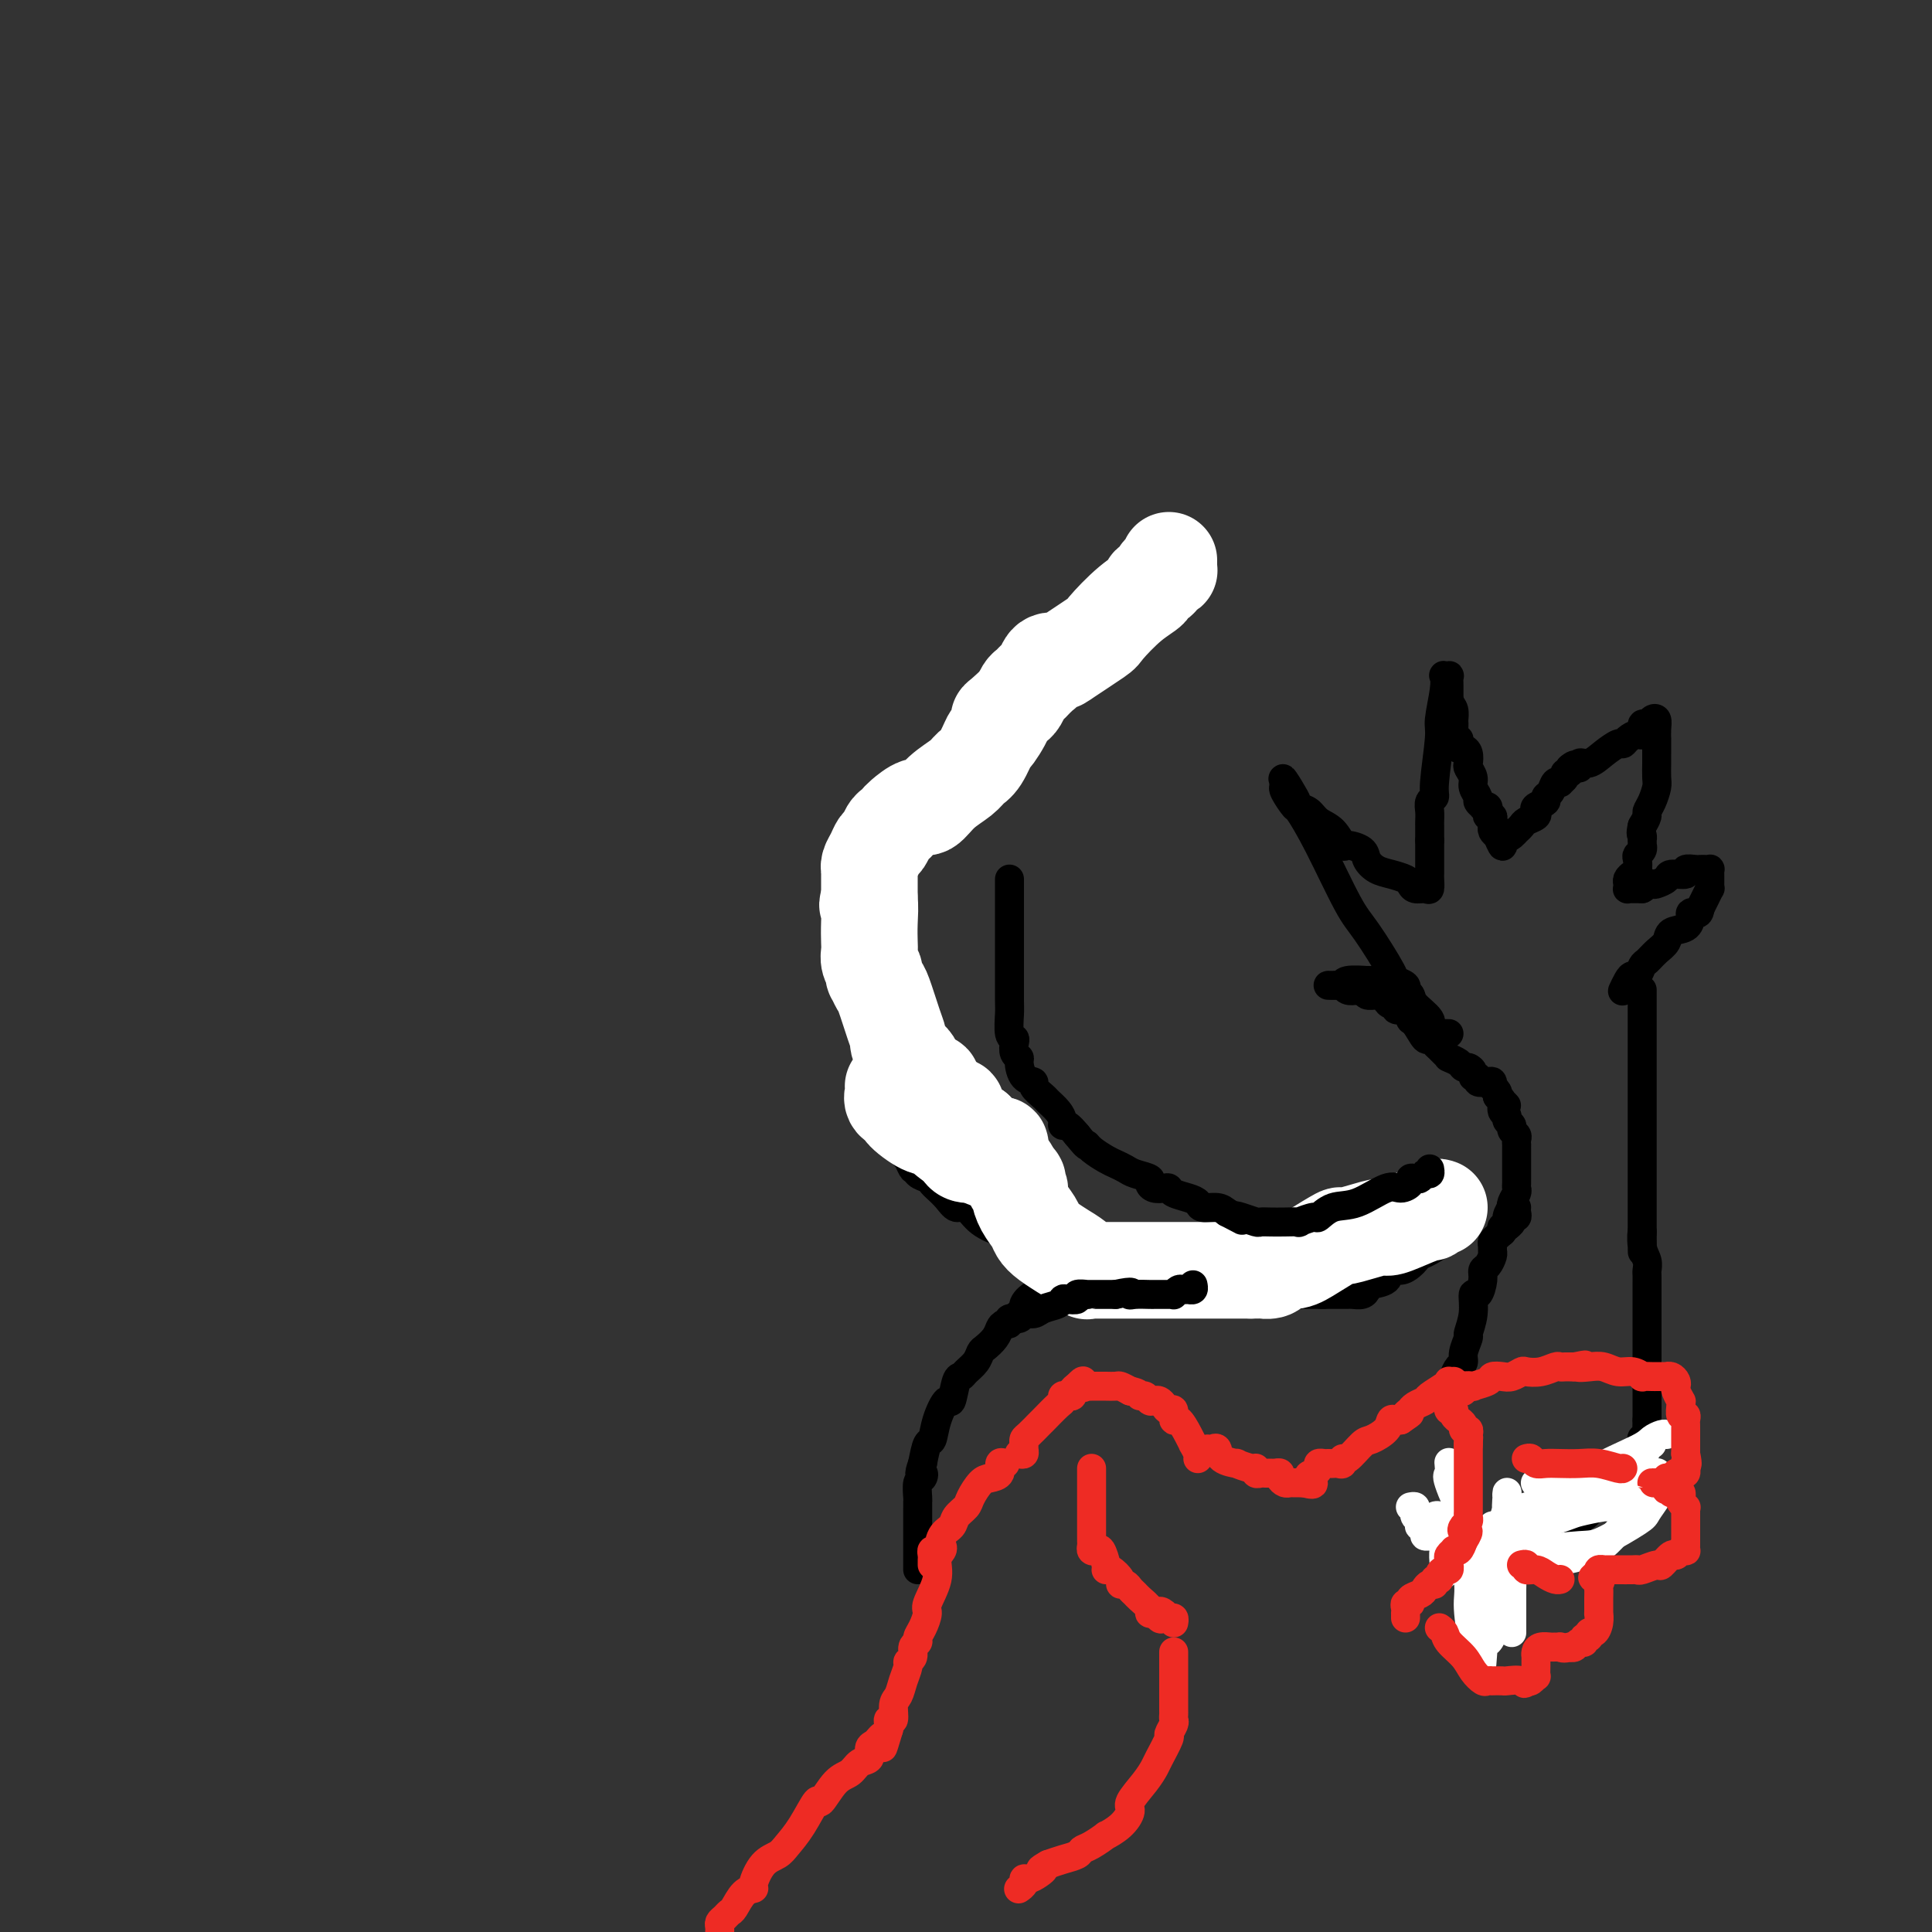 <svg viewBox='0 0 400 400' version='1.1' xmlns='http://www.w3.org/2000/svg' xmlns:xlink='http://www.w3.org/1999/xlink'><rect x="0" y="0" width="400" height="400" fill="#333333" stroke="none"/><g fill='none' stroke='#000000' stroke-width='6' stroke-linecap='round' stroke-linejoin='round'><path d='M233,127c-0.218,0.224 -0.436,0.449 -1,1c-0.564,0.551 -1.474,1.430 -2,2c-0.526,0.570 -0.667,0.833 -1,1c-0.333,0.167 -0.858,0.239 -2,1c-1.142,0.761 -2.900,2.211 -4,3c-1.100,0.789 -1.541,0.917 -2,1c-0.459,0.083 -0.937,0.119 -1,0c-0.063,-0.119 0.288,-0.394 0,0c-0.288,0.394 -1.217,1.457 -2,2c-0.783,0.543 -1.422,0.565 -2,1c-0.578,0.435 -1.097,1.284 -2,2c-0.903,0.716 -2.190,1.298 -3,2c-0.810,0.702 -1.144,1.524 -2,2c-0.856,0.476 -2.233,0.606 -4,2c-1.767,1.394 -3.924,4.051 -5,5c-1.076,0.949 -1.069,0.188 -2,1c-0.931,0.812 -2.798,3.195 -5,6c-2.202,2.805 -4.737,6.032 -6,8c-1.263,1.968 -1.252,2.678 -2,4c-0.748,1.322 -2.253,3.257 -3,5c-0.747,1.743 -0.736,3.294 -1,4c-0.264,0.706 -0.803,0.568 -1,1c-0.197,0.432 -0.053,1.433 0,2c0.053,0.567 0.014,0.699 0,1c-0.014,0.301 -0.004,0.771 0,1c0.004,0.229 0.001,0.216 0,1c-0.001,0.784 -0.000,2.365 0,3c0.000,0.635 0.000,0.324 0,1c-0.000,0.676 -0.000,2.338 0,4'/><path d='M180,194c-0.309,3.663 -0.083,3.820 0,4c0.083,0.180 0.022,0.383 0,1c-0.022,0.617 -0.006,1.650 0,3c0.006,1.350 0.002,3.019 0,4c-0.002,0.981 -0.002,1.276 0,2c0.002,0.724 0.004,1.879 0,3c-0.004,1.121 -0.016,2.207 0,3c0.016,0.793 0.061,1.291 0,2c-0.061,0.709 -0.226,1.629 0,3c0.226,1.371 0.844,3.194 1,4c0.156,0.806 -0.151,0.595 0,1c0.151,0.405 0.761,1.426 1,2c0.239,0.574 0.106,0.700 0,1c-0.106,0.300 -0.184,0.772 0,1c0.184,0.228 0.629,0.210 1,1c0.371,0.790 0.666,2.387 1,3c0.334,0.613 0.705,0.242 1,1c0.295,0.758 0.513,2.645 1,4c0.487,1.355 1.244,2.177 2,3'/><path d='M188,240c1.472,3.504 1.154,1.765 1,1c-0.154,-0.765 -0.142,-0.555 0,0c0.142,0.555 0.415,1.454 1,2c0.585,0.546 1.483,0.740 2,1c0.517,0.260 0.652,0.586 1,1c0.348,0.414 0.908,0.918 1,1c0.092,0.082 -0.284,-0.256 0,0c0.284,0.256 1.227,1.106 2,2c0.773,0.894 1.377,1.832 2,2c0.623,0.168 1.265,-0.433 2,0c0.735,0.433 1.561,1.899 3,3c1.439,1.101 3.489,1.836 4,2c0.511,0.164 -0.518,-0.243 0,0c0.518,0.243 2.582,1.137 4,2c1.418,0.863 2.189,1.694 3,2c0.811,0.306 1.660,0.087 2,0c0.340,-0.087 0.170,-0.044 0,0'/><path d='M216,259c2.894,1.285 1.130,-0.001 1,0c-0.130,0.001 1.373,1.291 2,2c0.627,0.709 0.378,0.838 1,1c0.622,0.162 2.114,0.359 3,1c0.886,0.641 1.166,1.727 2,2c0.834,0.273 2.223,-0.267 3,0c0.777,0.267 0.942,1.339 2,2c1.058,0.661 3.010,0.909 4,1c0.990,0.091 1.017,0.024 2,0c0.983,-0.024 2.921,-0.007 5,0c2.079,0.007 4.298,0.002 6,0c1.702,-0.002 2.887,-0.000 4,0c1.113,0.000 2.154,0.000 3,0c0.846,-0.000 1.499,-0.000 2,0c0.501,0.000 0.852,0.000 1,0c0.148,-0.000 0.094,-0.000 1,0c0.906,0.000 2.773,0.000 4,0c1.227,-0.000 1.813,-0.000 3,0c1.187,0.000 2.973,0.000 4,0c1.027,-0.000 1.293,-0.000 2,0c0.707,0.000 1.853,0.000 3,0'/><path d='M274,268c6.095,-0.000 1.334,-0.000 0,0c-1.334,0.000 0.759,0.001 2,0c1.241,-0.001 1.628,-0.003 2,0c0.372,0.003 0.727,0.012 1,0c0.273,-0.012 0.462,-0.043 1,0c0.538,0.043 1.425,0.162 2,0c0.575,-0.162 0.839,-0.603 1,-1c0.161,-0.397 0.218,-0.750 1,-1c0.782,-0.250 2.290,-0.395 3,-1c0.710,-0.605 0.624,-1.668 1,-2c0.376,-0.332 1.216,0.067 2,0c0.784,-0.067 1.513,-0.599 2,-1c0.487,-0.401 0.732,-0.671 1,-1c0.268,-0.329 0.558,-0.718 1,-1c0.442,-0.282 1.037,-0.456 2,-1c0.963,-0.544 2.296,-1.456 3,-2c0.704,-0.544 0.781,-0.720 1,-1c0.219,-0.280 0.581,-0.663 1,-1c0.419,-0.337 0.896,-0.626 1,-1c0.104,-0.374 -0.164,-0.831 0,-1c0.164,-0.169 0.761,-0.048 1,0c0.239,0.048 0.119,0.024 0,0'/><path d='M300,214c-0.330,0.005 -0.660,0.010 -1,0c-0.340,-0.010 -0.690,-0.037 -1,0c-0.310,0.037 -0.579,0.136 -1,0c-0.421,-0.136 -0.993,-0.509 -1,-1c-0.007,-0.491 0.550,-1.101 0,-2c-0.550,-0.899 -2.208,-2.087 -3,-3c-0.792,-0.913 -0.719,-1.551 -1,-2c-0.281,-0.449 -0.914,-0.707 -1,-1c-0.086,-0.293 0.377,-0.619 0,-1c-0.377,-0.381 -1.594,-0.816 -2,-1c-0.406,-0.184 -0.000,-0.117 -1,-2c-1.000,-1.883 -3.404,-5.717 -5,-8c-1.596,-2.283 -2.382,-3.014 -4,-6c-1.618,-2.986 -4.066,-8.226 -6,-12c-1.934,-3.774 -3.352,-6.080 -4,-7c-0.648,-0.920 -0.524,-0.453 -1,-1c-0.476,-0.547 -1.551,-2.109 -2,-3c-0.449,-0.891 -0.271,-1.112 0,-1c0.271,0.112 0.636,0.556 1,1'/><path d='M267,164c-3.168,-5.854 -0.087,-0.988 1,1c1.087,1.988 0.182,1.097 0,1c-0.182,-0.097 0.361,0.598 1,1c0.639,0.402 1.373,0.510 2,1c0.627,0.490 1.145,1.363 2,2c0.855,0.637 2.046,1.038 3,2c0.954,0.962 1.673,2.485 2,3c0.327,0.515 0.264,0.022 1,0c0.736,-0.022 2.270,0.428 3,1c0.730,0.572 0.654,1.266 1,2c0.346,0.734 1.114,1.507 2,2c0.886,0.493 1.890,0.706 3,1c1.110,0.294 2.326,0.669 3,1c0.674,0.331 0.808,0.618 1,1c0.192,0.382 0.444,0.859 1,1c0.556,0.141 1.417,-0.055 2,0c0.583,0.055 0.888,0.362 1,0c0.112,-0.362 0.030,-1.391 0,-2c-0.030,-0.609 -0.008,-0.797 0,-1c0.008,-0.203 0.002,-0.422 0,-1c-0.002,-0.578 -0.001,-1.516 0,-2c0.001,-0.484 0.000,-0.515 0,-1c-0.000,-0.485 -0.000,-1.424 0,-2c0.000,-0.576 0.000,-0.788 0,-1'/><path d='M296,174c0.000,-1.726 0.000,-1.043 0,-1c-0.000,0.043 -0.001,-0.556 0,-1c0.001,-0.444 0.004,-0.735 0,-1c-0.004,-0.265 -0.016,-0.505 0,-1c0.016,-0.495 0.061,-1.246 0,-2c-0.061,-0.754 -0.228,-1.511 0,-2c0.228,-0.489 0.849,-0.711 1,-1c0.151,-0.289 -0.170,-0.645 0,-3c0.170,-2.355 0.829,-6.708 1,-9c0.171,-2.292 -0.147,-2.523 0,-4c0.147,-1.477 0.757,-4.201 1,-6c0.243,-1.799 0.118,-2.674 0,-3c-0.118,-0.326 -0.228,-0.104 0,0c0.228,0.104 0.793,0.092 1,0c0.207,-0.092 0.055,-0.262 0,0c-0.055,0.262 -0.015,0.955 0,2c0.015,1.045 0.004,2.441 0,3c-0.004,0.559 -0.002,0.279 0,0'/><path d='M300,145c0.381,1.099 0.833,1.346 1,2c0.167,0.654 0.048,1.716 0,2c-0.048,0.284 -0.027,-0.208 0,0c0.027,0.208 0.059,1.117 0,2c-0.059,0.883 -0.209,1.739 0,2c0.209,0.261 0.778,-0.072 1,0c0.222,0.072 0.098,0.548 0,1c-0.098,0.452 -0.171,0.880 0,1c0.171,0.120 0.586,-0.067 1,0c0.414,0.067 0.828,0.388 1,1c0.172,0.612 0.103,1.516 0,2c-0.103,0.484 -0.239,0.549 0,1c0.239,0.451 0.853,1.287 1,2c0.147,0.713 -0.172,1.301 0,2c0.172,0.699 0.834,1.507 1,2c0.166,0.493 -0.166,0.671 0,1c0.166,0.329 0.828,0.810 1,1c0.172,0.190 -0.146,0.089 0,0c0.146,-0.089 0.757,-0.165 1,0c0.243,0.165 0.118,0.570 0,1c-0.118,0.430 -0.227,0.885 0,1c0.227,0.115 0.792,-0.110 1,0c0.208,0.110 0.058,0.554 0,1c-0.058,0.446 -0.026,0.893 0,1c0.026,0.107 0.045,-0.125 0,0c-0.045,0.125 -0.156,0.607 0,1c0.156,0.393 0.578,0.696 1,1'/><path d='M310,173c1.724,4.336 1.036,1.177 1,0c-0.036,-1.177 0.582,-0.371 1,0c0.418,0.371 0.636,0.307 1,0c0.364,-0.307 0.876,-0.856 1,-1c0.124,-0.144 -0.138,0.116 0,0c0.138,-0.116 0.676,-0.608 1,-1c0.324,-0.392 0.434,-0.682 1,-1c0.566,-0.318 1.587,-0.663 2,-1c0.413,-0.337 0.219,-0.666 0,-1c-0.219,-0.334 -0.462,-0.671 0,-1c0.462,-0.329 1.631,-0.649 2,-1c0.369,-0.351 -0.060,-0.734 0,-1c0.060,-0.266 0.609,-0.414 1,-1c0.391,-0.586 0.626,-1.611 1,-2c0.374,-0.389 0.889,-0.142 1,0c0.111,0.142 -0.180,0.179 0,0c0.180,-0.179 0.832,-0.574 1,-1c0.168,-0.426 -0.147,-0.884 0,-1c0.147,-0.116 0.756,0.110 1,0c0.244,-0.110 0.122,-0.555 0,-1'/><path d='M325,159c1.559,-1.480 1.955,-0.180 2,0c0.045,0.180 -0.262,-0.760 0,-1c0.262,-0.240 1.091,0.220 2,0c0.909,-0.220 1.896,-1.121 3,-2c1.104,-0.879 2.324,-1.736 3,-2c0.676,-0.264 0.807,0.065 1,0c0.193,-0.065 0.447,-0.524 1,-1c0.553,-0.476 1.405,-0.968 2,-1c0.595,-0.032 0.934,0.396 1,0c0.066,-0.396 -0.140,-1.618 0,-2c0.140,-0.382 0.626,0.074 1,0c0.374,-0.074 0.636,-0.678 1,-1c0.364,-0.322 0.830,-0.363 1,0c0.170,0.363 0.046,1.130 0,2c-0.046,0.870 -0.012,1.842 0,2c0.012,0.158 0.003,-0.498 0,0c-0.003,0.498 -0.000,2.149 0,3c0.000,0.851 -0.003,0.903 0,1c0.003,0.097 0.011,0.239 0,1c-0.011,0.761 -0.041,2.139 0,3c0.041,0.861 0.152,1.203 0,2c-0.152,0.797 -0.566,2.049 -1,3c-0.434,0.951 -0.886,1.602 -1,2c-0.114,0.398 0.110,0.542 0,1c-0.110,0.458 -0.555,1.229 -1,2'/><path d='M340,171c-0.464,1.935 -0.125,1.771 0,2c0.125,0.229 0.034,0.849 0,1c-0.034,0.151 -0.013,-0.166 0,0c0.013,0.166 0.017,0.817 0,1c-0.017,0.183 -0.056,-0.102 0,0c0.056,0.102 0.209,0.591 0,1c-0.209,0.409 -0.778,0.740 -1,1c-0.222,0.260 -0.098,0.451 0,1c0.098,0.549 0.170,1.457 0,2c-0.170,0.543 -0.582,0.720 -1,1c-0.418,0.280 -0.841,0.664 -1,1c-0.159,0.336 -0.054,0.626 0,1c0.054,0.374 0.056,0.832 0,1c-0.056,0.168 -0.170,0.045 0,0c0.170,-0.045 0.623,-0.012 1,0c0.377,0.012 0.679,0.003 1,0c0.321,-0.003 0.660,-0.002 1,0'/><path d='M340,184c0.350,0.086 -0.273,-0.699 0,-1c0.273,-0.301 1.444,-0.118 2,0c0.556,0.118 0.497,0.171 1,0c0.503,-0.171 1.567,-0.568 2,-1c0.433,-0.432 0.234,-0.900 1,-1c0.766,-0.100 2.495,0.169 3,0c0.505,-0.169 -0.215,-0.777 0,-1c0.215,-0.223 1.364,-0.060 2,0c0.636,0.060 0.759,0.019 1,0c0.241,-0.019 0.600,-0.016 1,0c0.400,0.016 0.839,0.045 1,0c0.161,-0.045 0.043,-0.166 0,0c-0.043,0.166 -0.011,0.617 0,1c0.011,0.383 -0.000,0.697 0,1c0.000,0.303 0.011,0.595 0,1c-0.011,0.405 -0.044,0.923 0,1c0.044,0.077 0.166,-0.287 0,0c-0.166,0.287 -0.619,1.225 -1,2c-0.381,0.775 -0.691,1.388 -1,2'/><path d='M352,188c-0.165,1.472 -0.577,1.153 -1,1c-0.423,-0.153 -0.858,-0.140 -1,0c-0.142,0.140 0.009,0.407 0,1c-0.009,0.593 -0.177,1.511 -1,2c-0.823,0.489 -2.300,0.549 -3,1c-0.700,0.451 -0.621,1.291 -1,2c-0.379,0.709 -1.215,1.286 -2,2c-0.785,0.714 -1.520,1.566 -2,2c-0.480,0.434 -0.707,0.449 -1,1c-0.293,0.551 -0.653,1.636 -1,2c-0.347,0.364 -0.681,0.006 -1,0c-0.319,-0.006 -0.621,0.339 -1,1c-0.379,0.661 -0.833,1.640 -1,2c-0.167,0.360 -0.048,0.103 0,0c0.048,-0.103 0.024,-0.051 0,0'/><path d='M284,203c-0.538,-0.008 -1.075,-0.016 -1,0c0.075,0.016 0.764,0.057 0,0c-0.764,-0.057 -2.981,-0.211 -4,0c-1.019,0.211 -0.841,0.789 -1,1c-0.159,0.211 -0.656,0.056 -1,0c-0.344,-0.056 -0.535,-0.011 -1,0c-0.465,0.011 -1.205,-0.011 -1,0c0.205,0.011 1.354,0.054 2,0c0.646,-0.054 0.789,-0.207 1,0c0.211,0.207 0.489,0.773 1,1c0.511,0.227 1.256,0.113 2,0'/><path d='M281,205c0.941,0.150 0.795,0.026 1,0c0.205,-0.026 0.762,0.046 1,0c0.238,-0.046 0.159,-0.209 0,0c-0.159,0.209 -0.397,0.791 0,1c0.397,0.209 1.430,0.046 2,0c0.570,-0.046 0.679,0.025 1,0c0.321,-0.025 0.855,-0.147 1,0c0.145,0.147 -0.099,0.561 0,1c0.099,0.439 0.542,0.901 1,1c0.458,0.099 0.931,-0.166 1,0c0.069,0.166 -0.266,0.762 0,1c0.266,0.238 1.133,0.119 2,0'/><path d='M291,209c1.742,1.061 1.097,1.713 1,2c-0.097,0.287 0.355,0.209 1,1c0.645,0.791 1.482,2.449 2,3c0.518,0.551 0.717,-0.006 1,0c0.283,0.006 0.651,0.576 1,1c0.349,0.424 0.680,0.701 1,1c0.320,0.299 0.628,0.619 1,1c0.372,0.381 0.807,0.824 1,1c0.193,0.176 0.146,0.085 0,0c-0.146,-0.085 -0.389,-0.164 0,0c0.389,0.164 1.409,0.570 2,1c0.591,0.430 0.751,0.885 1,1c0.249,0.115 0.587,-0.109 1,0c0.413,0.109 0.902,0.551 1,1c0.098,0.449 -0.194,0.904 0,1c0.194,0.096 0.875,-0.166 1,0c0.125,0.166 -0.307,0.762 0,1c0.307,0.238 1.354,0.119 2,0c0.646,-0.119 0.891,-0.239 1,0c0.109,0.239 0.081,0.837 0,1c-0.081,0.163 -0.214,-0.110 0,0c0.214,0.110 0.775,0.603 1,1c0.225,0.397 0.112,0.699 0,1'/><path d='M310,227c3.161,3.040 1.564,1.641 1,1c-0.564,-0.641 -0.094,-0.523 0,0c0.094,0.523 -0.186,1.449 0,2c0.186,0.551 0.838,0.725 1,1c0.162,0.275 -0.167,0.651 0,1c0.167,0.349 0.829,0.672 1,1c0.171,0.328 -0.150,0.661 0,1c0.150,0.339 0.772,0.682 1,1c0.228,0.318 0.061,0.609 0,1c-0.061,0.391 -0.016,0.882 0,1c0.016,0.118 0.004,-0.138 0,0c-0.004,0.138 -0.001,0.671 0,1c0.001,0.329 0.000,0.455 0,1c-0.000,0.545 -0.000,1.508 0,2c0.000,0.492 0.001,0.512 0,1c-0.001,0.488 -0.004,1.444 0,2c0.004,0.556 0.015,0.714 0,1c-0.015,0.286 -0.055,0.702 0,1c0.055,0.298 0.207,0.478 0,1c-0.207,0.522 -0.772,1.388 -1,2c-0.228,0.612 -0.117,0.972 0,1c0.117,0.028 0.242,-0.276 0,0c-0.242,0.276 -0.849,1.132 -1,2c-0.151,0.868 0.155,1.748 0,2c-0.155,0.252 -0.773,-0.124 -1,0c-0.227,0.124 -0.065,0.750 0,1c0.065,0.250 0.032,0.125 0,0'/><path d='M340,205c0.000,-0.057 0.000,-0.114 0,0c0.000,0.114 0.000,0.398 0,1c0.000,0.602 0.000,1.522 0,2c0.000,0.478 0.000,0.514 0,1c0.000,0.486 0.000,1.420 0,2c0.000,0.580 0.000,0.805 0,1c0.000,0.195 0.000,0.361 0,1c0.000,0.639 0.000,1.751 0,2c0.000,0.249 -0.000,-0.366 0,0c0.000,0.366 0.000,1.714 0,3c0.000,1.286 0.000,2.509 0,4c0.000,1.491 -0.000,3.251 0,4c0.000,0.749 0.000,0.487 0,1c0.000,0.513 0.000,1.801 0,3c0.000,1.199 0.000,2.310 0,3c0.000,0.690 -0.000,0.961 0,2c0.000,1.039 0.000,2.846 0,4c0.000,1.154 -0.000,1.653 0,2c0.000,0.347 0.000,0.541 0,1c0.000,0.459 -0.000,1.184 0,2c0.000,0.816 0.000,1.724 0,2c0.000,0.276 -0.000,-0.079 0,0c0.000,0.079 0.000,0.594 0,1c0.000,0.406 -0.000,0.704 0,1c0.000,0.296 0.000,0.589 0,1c0.000,0.411 -0.000,0.941 0,1c0.000,0.059 0.000,-0.352 0,0c0.000,0.352 -0.000,1.465 0,2c0.000,0.535 0.000,0.490 0,1c0.000,0.510 -0.000,1.574 0,2c0.000,0.426 0.000,0.213 0,0'/><path d='M340,255c0.016,7.881 0.057,2.583 0,1c-0.057,-1.583 -0.211,0.548 0,2c0.211,1.452 0.789,2.225 1,3c0.211,0.775 0.057,1.553 0,2c-0.057,0.447 -0.015,0.562 0,1c0.015,0.438 0.004,1.198 0,2c-0.004,0.802 -0.001,1.645 0,2c0.001,0.355 0.000,0.221 0,1c-0.000,0.779 -0.000,2.472 0,4c0.000,1.528 0.000,2.890 0,4c-0.000,1.110 -0.000,1.969 0,3c0.000,1.031 0.000,2.235 0,4c-0.000,1.765 -0.000,4.091 0,5c0.000,0.909 0.000,0.403 0,1c-0.000,0.597 -0.000,2.299 0,4'/><path d='M341,294c-0.079,6.902 -0.777,4.657 -1,4c-0.223,-0.657 0.028,0.274 0,1c-0.028,0.726 -0.336,1.246 -1,2c-0.664,0.754 -1.683,1.742 -2,2c-0.317,0.258 0.070,-0.214 0,0c-0.070,0.214 -0.597,1.114 -1,2c-0.403,0.886 -0.682,1.757 -1,2c-0.318,0.243 -0.673,-0.142 -1,0c-0.327,0.142 -0.624,0.811 -1,1c-0.376,0.189 -0.831,-0.103 -1,0c-0.169,0.103 -0.052,0.601 0,1c0.052,0.399 0.039,0.698 0,1c-0.039,0.302 -0.104,0.606 0,1c0.104,0.394 0.378,0.876 0,1c-0.378,0.124 -1.408,-0.112 -2,0c-0.592,0.112 -0.746,0.570 -1,1c-0.254,0.430 -0.607,0.832 -1,1c-0.393,0.168 -0.826,0.101 -1,0c-0.174,-0.101 -0.088,-0.237 0,0c0.088,0.237 0.177,0.848 0,1c-0.177,0.152 -0.622,-0.155 -1,0c-0.378,0.155 -0.689,0.774 -1,1c-0.311,0.226 -0.622,0.061 -1,0c-0.378,-0.061 -0.822,-0.017 -1,0c-0.178,0.017 -0.089,0.009 0,0'/><path d='M323,316c-1.445,0.709 -0.558,-0.020 -1,0c-0.442,0.020 -2.212,0.789 -3,1c-0.788,0.211 -0.594,-0.137 -1,0c-0.406,0.137 -1.413,0.758 -2,1c-0.587,0.242 -0.753,0.103 -1,0c-0.247,-0.103 -0.574,-0.171 -1,0c-0.426,0.171 -0.950,0.582 -2,1c-1.050,0.418 -2.627,0.844 -3,1c-0.373,0.156 0.457,0.041 0,0c-0.457,-0.041 -2.202,-0.010 -3,0c-0.798,0.010 -0.648,-0.003 -1,0c-0.352,0.003 -1.207,0.021 -2,0c-0.793,-0.021 -1.523,-0.083 -2,0c-0.477,0.083 -0.701,0.309 -1,0c-0.299,-0.309 -0.672,-1.154 -1,-2c-0.328,-0.846 -0.610,-1.695 -1,-2c-0.390,-0.305 -0.889,-0.068 -1,0c-0.111,0.068 0.166,-0.033 0,0c-0.166,0.033 -0.776,0.201 -1,0c-0.224,-0.201 -0.064,-0.772 0,-1c0.064,-0.228 0.032,-0.114 0,0'/></g>
<g fill='none' stroke='#FFFFFF' stroke-width='6' stroke-linecap='round' stroke-linejoin='round'><path d='M292,312c0.415,-0.089 0.829,-0.177 1,0c0.171,0.177 0.097,0.621 0,1c-0.097,0.379 -0.218,0.693 0,1c0.218,0.307 0.775,0.608 1,1c0.225,0.392 0.117,0.875 0,1c-0.117,0.125 -0.242,-0.109 0,0c0.242,0.109 0.850,0.562 1,1c0.150,0.438 -0.157,0.860 0,1c0.157,0.140 0.778,-0.004 1,0c0.222,0.004 0.044,0.155 0,0c-0.044,-0.155 0.044,-0.617 0,-1c-0.044,-0.383 -0.222,-0.685 0,-1c0.222,-0.315 0.843,-0.641 1,-1c0.157,-0.359 -0.150,-0.750 0,-1c0.150,-0.250 0.757,-0.357 1,0c0.243,0.357 0.121,1.179 0,2'/><path d='M298,316c0.691,-0.071 0.917,0.750 1,2c0.083,1.250 0.022,2.928 0,4c-0.022,1.072 -0.006,1.536 0,2c0.006,0.464 0.000,0.927 0,1c-0.000,0.073 0.004,-0.243 0,0c-0.004,0.243 -0.016,1.046 0,1c0.016,-0.046 0.061,-0.942 0,-2c-0.061,-1.058 -0.227,-2.279 0,-3c0.227,-0.721 0.847,-0.941 1,-2c0.153,-1.059 -0.161,-2.958 0,-4c0.161,-1.042 0.799,-1.228 1,-1c0.201,0.228 -0.033,0.870 0,1c0.033,0.130 0.335,-0.253 1,2c0.665,2.253 1.695,7.142 2,10c0.305,2.858 -0.115,3.684 0,6c0.115,2.316 0.766,6.120 1,8c0.234,1.880 0.052,1.834 0,2c-0.052,0.166 0.024,0.545 0,1c-0.024,0.455 -0.150,0.987 0,1c0.150,0.013 0.575,-0.494 1,-1'/><path d='M306,344c0.801,3.823 0.803,-0.118 1,-2c0.197,-1.882 0.588,-1.705 1,-2c0.412,-0.295 0.845,-1.060 1,-2c0.155,-0.940 0.031,-2.053 0,-3c-0.031,-0.947 0.029,-1.728 0,-2c-0.029,-0.272 -0.148,-0.034 0,-1c0.148,-0.966 0.561,-3.137 1,-6c0.439,-2.863 0.902,-6.417 1,-8c0.098,-1.583 -0.170,-1.194 0,-2c0.170,-0.806 0.776,-2.807 1,-4c0.224,-1.193 0.064,-1.576 0,-2c-0.064,-0.424 -0.031,-0.887 0,-1c0.031,-0.113 0.061,0.124 0,1c-0.061,0.876 -0.212,2.391 0,4c0.212,1.609 0.789,3.313 1,6c0.211,2.687 0.057,6.357 0,9c-0.057,2.643 -0.015,4.260 0,5c0.015,0.740 0.004,0.604 0,1c-0.004,0.396 -0.001,1.325 0,2c0.001,0.675 0.000,1.095 0,1c-0.000,-0.095 -0.000,-0.705 0,-1c0.000,-0.295 0.000,-0.275 0,-3c-0.000,-2.725 -0.000,-8.195 0,-11c0.000,-2.805 0.000,-2.944 0,-4c-0.000,-1.056 -0.000,-3.028 0,-5'/><path d='M313,314c0.000,-3.724 0.000,-1.534 0,-1c0.000,0.534 0.000,-0.587 0,-1c0.000,-0.413 0.000,-0.118 0,0c0.000,0.118 0.000,0.059 0,0'/><path d='M313,327c-0.195,-0.006 -0.389,-0.013 -1,0c-0.611,0.013 -1.638,0.044 -2,0c-0.362,-0.044 -0.058,-0.163 -1,-2c-0.942,-1.837 -3.128,-5.392 -5,-9c-1.872,-3.608 -3.430,-7.268 -4,-9c-0.570,-1.732 -0.153,-1.536 0,-2c0.153,-0.464 0.041,-1.586 0,-2c-0.041,-0.414 -0.012,-0.118 0,0c0.012,0.118 0.006,0.059 0,0'/><path d='M318,307c-0.113,0.024 -0.225,0.048 0,0c0.225,-0.048 0.788,-0.168 1,0c0.212,0.168 0.072,0.623 0,1c-0.072,0.377 -0.076,0.675 0,1c0.076,0.325 0.233,0.675 0,1c-0.233,0.325 -0.856,0.623 -1,1c-0.144,0.377 0.192,0.832 0,1c-0.192,0.168 -0.912,0.048 -1,0c-0.088,-0.048 0.456,-0.024 1,0'/><path d='M318,312c0.167,0.827 0.584,0.393 2,0c1.416,-0.393 3.832,-0.746 5,-1c1.168,-0.254 1.090,-0.407 3,-1c1.910,-0.593 5.808,-1.624 8,-2c2.192,-0.376 2.678,-0.097 3,0c0.322,0.097 0.481,0.013 1,0c0.519,-0.013 1.400,0.045 2,0c0.600,-0.045 0.920,-0.194 1,0c0.080,0.194 -0.079,0.732 0,1c0.079,0.268 0.396,0.267 0,1c-0.396,0.733 -1.505,2.199 -2,3c-0.495,0.801 -0.378,0.936 -2,2c-1.622,1.064 -4.985,3.056 -7,4c-2.015,0.944 -2.683,0.842 -5,1c-2.317,0.158 -6.284,0.578 -9,1c-2.716,0.422 -4.182,0.846 -5,1c-0.818,0.154 -0.989,0.037 -2,0c-1.011,-0.037 -2.863,0.005 -4,0c-1.137,-0.005 -1.559,-0.057 -2,0c-0.441,0.057 -0.902,0.222 -1,0c-0.098,-0.222 0.167,-0.833 1,-1c0.833,-0.167 2.234,0.110 3,0c0.766,-0.110 0.899,-0.607 1,-1c0.101,-0.393 0.172,-0.684 1,-1c0.828,-0.316 2.414,-0.658 4,-1'/><path d='M314,318c2.435,-1.060 3.522,-1.710 4,-2c0.478,-0.290 0.348,-0.221 2,-1c1.652,-0.779 5.086,-2.405 7,-3c1.914,-0.595 2.307,-0.159 3,0c0.693,0.159 1.685,0.042 2,0c0.315,-0.042 -0.049,-0.008 0,0c0.049,0.008 0.509,-0.010 1,0c0.491,0.010 1.013,0.049 1,0c-0.013,-0.049 -0.562,-0.185 -2,0c-1.438,0.185 -3.766,0.691 -5,1c-1.234,0.309 -1.374,0.419 -3,1c-1.626,0.581 -4.737,1.631 -6,2c-1.263,0.369 -0.676,0.058 -1,0c-0.324,-0.058 -1.558,0.139 -2,0c-0.442,-0.139 -0.091,-0.614 0,-1c0.091,-0.386 -0.079,-0.685 0,-1c0.079,-0.315 0.406,-0.648 1,-1c0.594,-0.352 1.455,-0.724 2,-1c0.545,-0.276 0.775,-0.455 1,-1c0.225,-0.545 0.445,-1.454 1,-2c0.555,-0.546 1.444,-0.727 2,-1c0.556,-0.273 0.778,-0.636 1,-1'/><path d='M323,307c1.284,-1.570 0.494,-0.995 1,-1c0.506,-0.005 2.308,-0.590 4,-1c1.692,-0.410 3.276,-0.646 4,-1c0.724,-0.354 0.589,-0.827 1,-1c0.411,-0.173 1.367,-0.046 2,0c0.633,0.046 0.943,0.012 1,0c0.057,-0.012 -0.139,-0.002 0,0c0.139,0.002 0.612,-0.004 1,0c0.388,0.004 0.692,0.017 1,0c0.308,-0.017 0.621,-0.064 1,0c0.379,0.064 0.823,0.238 1,0c0.177,-0.238 0.086,-0.887 0,-1c-0.086,-0.113 -0.167,0.310 0,0c0.167,-0.310 0.584,-1.353 1,-2c0.416,-0.647 0.833,-0.899 1,-1c0.167,-0.101 0.083,-0.050 0,0'/><path d='M345,297c-0.224,-0.080 -0.448,-0.161 -1,0c-0.552,0.161 -1.433,0.562 -2,1c-0.567,0.438 -0.820,0.912 -3,2c-2.180,1.088 -6.287,2.789 -10,5c-3.713,2.211 -7.033,4.933 -9,6c-1.967,1.067 -2.580,0.481 -4,1c-1.420,0.519 -3.648,2.143 -5,3c-1.352,0.857 -1.827,0.947 -2,1c-0.173,0.053 -0.045,0.070 0,0c0.045,-0.070 0.006,-0.227 0,0c-0.006,0.227 0.022,0.839 0,1c-0.022,0.161 -0.095,-0.129 0,0c0.095,0.129 0.357,0.679 1,1c0.643,0.321 1.668,0.415 3,1c1.332,0.585 2.970,1.660 4,2c1.030,0.340 1.450,-0.055 2,0c0.550,0.055 1.228,0.560 2,1c0.772,0.440 1.638,0.816 2,1c0.362,0.184 0.218,0.176 1,0c0.782,-0.176 2.488,-0.522 4,-1c1.512,-0.478 2.830,-1.090 4,-2c1.170,-0.910 2.191,-2.117 3,-3c0.809,-0.883 1.404,-1.441 2,-2'/><path d='M337,315c2.194,-1.703 1.179,-1.961 1,-2c-0.179,-0.039 0.478,0.140 1,0c0.522,-0.140 0.911,-0.601 1,-1c0.089,-0.399 -0.121,-0.737 0,-1c0.121,-0.263 0.572,-0.453 1,-1c0.428,-0.547 0.833,-1.453 1,-2c0.167,-0.547 0.096,-0.734 0,-1c-0.096,-0.266 -0.218,-0.610 0,-1c0.218,-0.390 0.777,-0.826 1,-1c0.223,-0.174 0.112,-0.087 0,0'/></g>
<g fill='none' stroke='#000000' stroke-width='6' stroke-linecap='round' stroke-linejoin='round'><path d='M314,250c-0.032,0.303 -0.064,0.606 0,1c0.064,0.394 0.224,0.879 0,1c-0.224,0.121 -0.833,-0.122 -1,0c-0.167,0.122 0.109,0.610 0,1c-0.109,0.390 -0.604,0.682 -1,1c-0.396,0.318 -0.695,0.663 -1,1c-0.305,0.337 -0.617,0.667 -1,1c-0.383,0.333 -0.837,0.671 -1,1c-0.163,0.329 -0.033,0.651 0,1c0.033,0.349 -0.029,0.725 0,1c0.029,0.275 0.149,0.450 0,1c-0.149,0.550 -0.566,1.475 -1,2c-0.434,0.525 -0.886,0.649 -1,1c-0.114,0.351 0.109,0.928 0,2c-0.109,1.072 -0.550,2.639 -1,3c-0.450,0.361 -0.909,-0.482 -1,0c-0.091,0.482 0.187,2.290 0,4c-0.187,1.710 -0.837,3.322 -1,4c-0.163,0.678 0.163,0.423 0,1c-0.163,0.577 -0.814,1.986 -1,3c-0.186,1.014 0.095,1.633 0,2c-0.095,0.367 -0.565,0.483 -1,1c-0.435,0.517 -0.835,1.435 -1,2c-0.165,0.565 -0.097,0.779 0,1c0.097,0.221 0.222,0.451 0,1c-0.222,0.549 -0.790,1.417 -1,2c-0.210,0.583 -0.060,0.881 0,1c0.060,0.119 0.030,0.060 0,0'/><path d='M220,265c0.100,-0.014 0.199,-0.028 0,0c-0.199,0.028 -0.698,0.099 -1,0c-0.302,-0.099 -0.408,-0.368 -1,0c-0.592,0.368 -1.669,1.372 -2,2c-0.331,0.628 0.084,0.880 0,1c-0.084,0.120 -0.667,0.108 -1,0c-0.333,-0.108 -0.417,-0.313 -1,0c-0.583,0.313 -1.665,1.145 -2,2c-0.335,0.855 0.079,1.734 0,2c-0.079,0.266 -0.650,-0.081 -1,0c-0.350,0.081 -0.479,0.589 -1,1c-0.521,0.411 -1.435,0.725 -2,1c-0.565,0.275 -0.780,0.510 -1,1c-0.220,0.490 -0.444,1.234 -1,2c-0.556,0.766 -1.444,1.554 -2,2c-0.556,0.446 -0.779,0.550 -1,1c-0.221,0.450 -0.441,1.247 -1,2c-0.559,0.753 -1.458,1.463 -2,2c-0.542,0.537 -0.726,0.901 -1,1c-0.274,0.099 -0.637,-0.068 -1,1c-0.363,1.068 -0.727,3.369 -1,4c-0.273,0.631 -0.454,-0.408 -1,0c-0.546,0.408 -1.456,2.264 -2,4c-0.544,1.736 -0.724,3.352 -1,4c-0.276,0.648 -0.650,0.328 -1,1c-0.350,0.672 -0.675,2.336 -1,4'/><path d='M191,303c-1.099,3.026 -0.347,2.092 0,2c0.347,-0.092 0.289,0.660 0,1c-0.289,0.340 -0.810,0.270 -1,1c-0.190,0.730 -0.051,2.259 0,3c0.051,0.741 0.014,0.692 0,1c-0.014,0.308 -0.004,0.971 0,2c0.004,1.029 0.001,2.422 0,3c-0.001,0.578 -0.000,0.340 0,1c0.000,0.660 0.000,2.218 0,3c-0.000,0.782 -0.000,0.788 0,1c0.000,0.212 0.000,0.632 0,1c-0.000,0.368 -0.000,0.686 0,1c0.000,0.314 0.000,0.623 0,1c-0.000,0.377 -0.000,0.822 0,1c0.000,0.178 0.000,0.089 0,0'/></g>
<g fill='none' stroke='#EE2B24' stroke-width='6' stroke-linecap='round' stroke-linejoin='round'><path d='M193,324c-0.007,-0.345 -0.014,-0.691 0,-1c0.014,-0.309 0.049,-0.582 0,-1c-0.049,-0.418 -0.183,-0.979 0,-1c0.183,-0.021 0.683,0.500 1,0c0.317,-0.500 0.451,-2.019 1,-3c0.549,-0.981 1.512,-1.422 2,-2c0.488,-0.578 0.500,-1.293 1,-2c0.500,-0.707 1.487,-1.407 2,-2c0.513,-0.593 0.553,-1.081 1,-2c0.447,-0.919 1.300,-2.271 2,-3c0.700,-0.729 1.245,-0.836 2,-1c0.755,-0.164 1.718,-0.384 2,-1c0.282,-0.616 -0.116,-1.627 0,-2c0.116,-0.373 0.748,-0.106 1,0c0.252,0.106 0.126,0.053 0,0'/><path d='M211,301c0.424,0.090 0.847,0.180 1,0c0.153,-0.180 0.034,-0.630 0,-1c-0.034,-0.370 0.016,-0.660 0,-1c-0.016,-0.340 -0.099,-0.729 0,-1c0.099,-0.271 0.381,-0.426 1,-1c0.619,-0.574 1.577,-1.569 2,-2c0.423,-0.431 0.312,-0.298 1,-1c0.688,-0.702 2.174,-2.240 3,-3c0.826,-0.760 0.991,-0.743 1,-1c0.009,-0.257 -0.138,-0.790 0,-1c0.138,-0.210 0.563,-0.098 1,0c0.437,0.098 0.887,0.180 1,0c0.113,-0.180 -0.111,-0.623 0,-1c0.111,-0.377 0.555,-0.689 1,-1'/><path d='M223,287c2.020,-2.166 1.070,-0.580 1,0c-0.070,0.580 0.740,0.155 1,0c0.260,-0.155 -0.028,-0.041 0,0c0.028,0.041 0.374,0.010 1,0c0.626,-0.010 1.532,-0.000 2,0c0.468,0.000 0.496,-0.010 1,0c0.504,0.010 1.482,0.041 2,0c0.518,-0.041 0.577,-0.155 1,0c0.423,0.155 1.212,0.577 2,1'/><path d='M234,288c2.107,0.397 1.874,0.890 2,1c0.126,0.110 0.611,-0.164 1,0c0.389,0.164 0.681,0.766 1,1c0.319,0.234 0.664,0.099 1,0c0.336,-0.099 0.664,-0.162 1,0c0.336,0.162 0.681,0.549 1,1c0.319,0.451 0.614,0.967 1,1c0.386,0.033 0.864,-0.418 1,0c0.136,0.418 -0.070,1.704 0,2c0.070,0.296 0.415,-0.397 1,0c0.585,0.397 1.411,1.886 2,3c0.589,1.114 0.942,1.854 1,2c0.058,0.146 -0.180,-0.301 0,0c0.180,0.301 0.779,1.350 1,2c0.221,0.650 0.063,0.900 0,1c-0.063,0.100 -0.032,0.050 0,0'/><path d='M226,304c-0.000,0.194 -0.000,0.389 0,1c0.000,0.611 0.000,1.640 0,2c-0.000,0.360 -0.000,0.052 0,0c0.000,-0.052 0.000,0.150 0,1c-0.000,0.850 -0.000,2.346 0,4c0.000,1.654 0.000,3.465 0,4c-0.000,0.535 -0.001,-0.207 0,0c0.001,0.207 0.003,1.363 0,2c-0.003,0.637 -0.012,0.757 0,1c0.012,0.243 0.046,0.611 0,1c-0.046,0.389 -0.170,0.798 0,1c0.170,0.202 0.636,0.196 1,0c0.364,-0.196 0.627,-0.582 1,0c0.373,0.582 0.856,2.132 1,3c0.144,0.868 -0.049,1.055 0,1c0.049,-0.055 0.342,-0.352 1,0c0.658,0.352 1.682,1.351 2,2c0.318,0.649 -0.071,0.946 0,1c0.071,0.054 0.601,-0.137 1,0c0.399,0.137 0.666,0.601 1,1c0.334,0.399 0.733,0.734 1,1c0.267,0.266 0.401,0.463 1,1c0.599,0.537 1.661,1.414 2,2c0.339,0.586 -0.046,0.882 0,1c0.046,0.118 0.523,0.059 1,0'/><path d='M239,334c2.189,2.338 1.161,0.683 1,0c-0.161,-0.683 0.545,-0.393 1,0c0.455,0.393 0.658,0.889 1,1c0.342,0.111 0.823,-0.162 1,0c0.177,0.162 0.051,0.761 0,1c-0.051,0.239 -0.025,0.120 0,0'/><path d='M291,335c0.002,-0.444 0.005,-0.889 0,-1c-0.005,-0.111 -0.017,0.111 0,0c0.017,-0.111 0.064,-0.555 0,-1c-0.064,-0.445 -0.238,-0.893 0,-1c0.238,-0.107 0.890,0.125 1,0c0.110,-0.125 -0.320,-0.607 0,-1c0.320,-0.393 1.391,-0.698 2,-1c0.609,-0.302 0.756,-0.602 1,-1c0.244,-0.398 0.587,-0.894 1,-1c0.413,-0.106 0.898,0.178 1,0c0.102,-0.178 -0.179,-0.817 0,-1c0.179,-0.183 0.819,0.091 1,0c0.181,-0.091 -0.095,-0.545 0,-1c0.095,-0.455 0.562,-0.909 1,-1c0.438,-0.091 0.848,0.183 1,0c0.152,-0.183 0.045,-0.823 0,-1c-0.045,-0.177 -0.027,0.110 0,0c0.027,-0.110 0.063,-0.616 0,-1c-0.063,-0.384 -0.224,-0.644 0,-1c0.224,-0.356 0.833,-0.807 1,-1c0.167,-0.193 -0.109,-0.129 0,0c0.109,0.129 0.603,0.323 1,0c0.397,-0.323 0.699,-1.161 1,-2'/><path d='M303,319c1.873,-2.880 0.554,-2.081 0,-2c-0.554,0.081 -0.345,-0.557 0,-1c0.345,-0.443 0.824,-0.692 1,-1c0.176,-0.308 0.047,-0.674 0,-1c-0.047,-0.326 -0.013,-0.612 0,-1c0.013,-0.388 0.003,-0.877 0,-1c-0.003,-0.123 -0.001,0.122 0,0c0.001,-0.122 0.000,-0.611 0,-1c-0.000,-0.389 -0.000,-0.678 0,-1c0.000,-0.322 0.000,-0.678 0,-1c-0.000,-0.322 -0.000,-0.611 0,-1c0.000,-0.389 0.000,-0.877 0,-1c-0.000,-0.123 -0.000,0.121 0,0c0.000,-0.121 0.000,-0.606 0,-1c-0.000,-0.394 -0.000,-0.697 0,-1c0.000,-0.303 0.000,-0.606 0,-1c-0.000,-0.394 -0.000,-0.879 0,-1c0.000,-0.121 0.000,0.122 0,0c-0.000,-0.122 -0.000,-0.610 0,-1c0.000,-0.390 0.000,-0.682 0,-1c-0.000,-0.318 -0.000,-0.662 0,-1c0.000,-0.338 0.000,-0.669 0,-1'/><path d='M304,299c0.153,-3.045 0.037,-0.658 0,0c-0.037,0.658 0.005,-0.415 0,-1c-0.005,-0.585 -0.058,-0.683 0,-1c0.058,-0.317 0.227,-0.855 0,-1c-0.227,-0.145 -0.849,0.102 -1,0c-0.151,-0.102 0.171,-0.553 0,-1c-0.171,-0.447 -0.834,-0.889 -1,-1c-0.166,-0.111 0.166,0.110 0,0c-0.166,-0.110 -0.829,-0.552 -1,-1c-0.171,-0.448 0.150,-0.904 0,-1c-0.150,-0.096 -0.771,0.166 -1,0c-0.229,-0.166 -0.065,-0.762 0,-1c0.065,-0.238 0.033,-0.119 0,0'/><path d='M250,300c0.314,0.052 0.628,0.104 1,0c0.372,-0.104 0.804,-0.364 1,0c0.196,0.364 0.158,1.350 1,2c0.842,0.650 2.565,0.962 3,1c0.435,0.038 -0.416,-0.200 0,0c0.416,0.200 2.100,0.838 3,1c0.900,0.162 1.015,-0.153 1,0c-0.015,0.153 -0.159,0.773 0,1c0.159,0.227 0.621,0.060 1,0c0.379,-0.060 0.675,-0.013 1,0c0.325,0.013 0.678,-0.007 1,0c0.322,0.007 0.611,0.040 1,0c0.389,-0.040 0.878,-0.154 1,0c0.122,0.154 -0.122,0.577 0,1c0.122,0.423 0.610,0.845 1,1c0.390,0.155 0.682,0.041 1,0c0.318,-0.041 0.663,-0.011 1,0c0.337,0.011 0.668,0.003 1,0c0.332,-0.003 0.666,-0.002 1,0'/><path d='M270,307c3.277,0.905 1.471,-0.332 1,-1c-0.471,-0.668 0.395,-0.767 1,-1c0.605,-0.233 0.950,-0.598 1,-1c0.050,-0.402 -0.194,-0.840 0,-1c0.194,-0.160 0.825,-0.043 1,0c0.175,0.043 -0.107,0.013 0,0c0.107,-0.013 0.603,-0.008 1,0c0.397,0.008 0.696,0.019 1,0c0.304,-0.019 0.613,-0.068 1,0c0.387,0.068 0.851,0.254 1,0c0.149,-0.254 -0.016,-0.949 0,-1c0.016,-0.051 0.214,0.543 1,0c0.786,-0.543 2.161,-2.222 3,-3c0.839,-0.778 1.142,-0.653 2,-1c0.858,-0.347 2.271,-1.165 3,-2c0.729,-0.835 0.773,-1.686 1,-2c0.227,-0.314 0.636,-0.090 1,0c0.364,0.090 0.682,0.045 1,0'/><path d='M290,294c3.258,-2.174 1.402,-1.107 1,-1c-0.402,0.107 0.650,-0.744 1,-1c0.350,-0.256 -0.001,0.082 0,0c0.001,-0.082 0.354,-0.586 1,-1c0.646,-0.414 1.584,-0.738 2,-1c0.416,-0.262 0.311,-0.463 1,-1c0.689,-0.537 2.171,-1.412 3,-2c0.829,-0.588 1.006,-0.890 1,-1c-0.006,-0.110 -0.194,-0.030 0,0c0.194,0.030 0.770,0.008 1,0c0.230,-0.008 0.115,-0.004 0,0'/><path d='M195,320c0.130,0.280 0.260,0.560 0,1c-0.260,0.440 -0.909,1.042 -1,2c-0.091,0.958 0.378,2.274 0,4c-0.378,1.726 -1.603,3.863 -2,5c-0.397,1.137 0.033,1.273 0,2c-0.033,0.727 -0.530,2.044 -1,3c-0.470,0.956 -0.915,1.552 -1,2c-0.085,0.448 0.188,0.748 0,1c-0.188,0.252 -0.838,0.454 -1,1c-0.162,0.546 0.164,1.435 0,2c-0.164,0.565 -0.819,0.807 -1,1c-0.181,0.193 0.110,0.336 0,1c-0.110,0.664 -0.622,1.848 -1,3c-0.378,1.152 -0.623,2.273 -1,3c-0.377,0.727 -0.885,1.059 -1,2c-0.115,0.941 0.165,2.489 0,3c-0.165,0.511 -0.775,-0.016 -1,0c-0.225,0.016 -0.064,0.576 0,1c0.064,0.424 0.032,0.712 0,1'/><path d='M184,358c-1.879,6.346 -1.076,3.210 -1,2c0.076,-1.210 -0.574,-0.494 -1,0c-0.426,0.494 -0.627,0.766 -1,1c-0.373,0.234 -0.917,0.430 -1,1c-0.083,0.570 0.296,1.514 0,2c-0.296,0.486 -1.268,0.515 -2,1c-0.732,0.485 -1.224,1.427 -2,2c-0.776,0.573 -1.836,0.776 -3,2c-1.164,1.224 -2.432,3.469 -3,4c-0.568,0.531 -0.434,-0.653 -1,0c-0.566,0.653 -1.830,3.142 -3,5c-1.170,1.858 -2.245,3.086 -3,4c-0.755,0.914 -1.189,1.514 -2,2c-0.811,0.486 -2.000,0.859 -3,2c-1.000,1.141 -1.812,3.051 -2,4c-0.188,0.949 0.248,0.937 0,1c-0.248,0.063 -1.181,0.202 -2,1c-0.819,0.798 -1.526,2.255 -2,3c-0.474,0.745 -0.715,0.778 -1,1c-0.285,0.222 -0.612,0.634 -1,1c-0.388,0.366 -0.836,0.686 -1,1c-0.164,0.314 -0.044,0.623 0,1c0.044,0.377 0.013,0.822 0,1c-0.013,0.178 -0.006,0.089 0,0'/><path d='M302,288c0.490,0.112 0.979,0.223 1,0c0.021,-0.223 -0.427,-0.781 0,-1c0.427,-0.219 1.728,-0.097 2,0c0.272,0.097 -0.486,0.171 0,0c0.486,-0.171 2.214,-0.585 3,-1c0.786,-0.415 0.629,-0.829 1,-1c0.371,-0.171 1.271,-0.097 2,0c0.729,0.097 1.288,0.218 2,0c0.712,-0.218 1.577,-0.776 2,-1c0.423,-0.224 0.403,-0.112 1,0c0.597,0.112 1.809,0.226 3,0c1.191,-0.226 2.361,-0.793 3,-1c0.639,-0.207 0.749,-0.056 1,0c0.251,0.056 0.645,0.015 1,0c0.355,-0.015 0.673,-0.004 1,0c0.327,0.004 0.664,0.002 1,0'/><path d='M326,283c3.856,-0.778 1.498,-0.224 1,0c-0.498,0.224 0.866,0.116 2,0c1.134,-0.116 2.039,-0.241 3,0c0.961,0.241 1.977,0.849 3,1c1.023,0.151 2.053,-0.156 3,0c0.947,0.156 1.812,0.774 2,1c0.188,0.226 -0.299,0.061 0,0c0.299,-0.061 1.386,-0.016 2,0c0.614,0.016 0.756,0.004 1,0c0.244,-0.004 0.591,0.002 1,0c0.409,-0.002 0.880,-0.011 1,0c0.120,0.011 -0.113,0.043 0,0c0.113,-0.043 0.570,-0.162 1,0c0.430,0.162 0.833,0.603 1,1c0.167,0.397 0.098,0.749 0,1c-0.098,0.251 -0.223,0.401 0,1c0.223,0.599 0.796,1.648 1,2c0.204,0.352 0.041,0.006 0,0c-0.041,-0.006 0.042,0.328 0,1c-0.042,0.672 -0.207,1.683 0,2c0.207,0.317 0.788,-0.061 1,0c0.212,0.061 0.057,0.561 0,1c-0.057,0.439 -0.015,0.816 0,1c0.015,0.184 0.004,0.173 0,1c-0.004,0.827 -0.001,2.492 0,3c0.001,0.508 0.000,-0.141 0,0c-0.000,0.141 -0.000,1.070 0,2'/><path d='M349,301c0.619,2.946 0.167,2.310 0,2c-0.167,-0.310 -0.048,-0.293 0,0c0.048,0.293 0.024,0.862 0,1c-0.024,0.138 -0.048,-0.155 0,0c0.048,0.155 0.166,0.759 0,1c-0.166,0.241 -0.618,0.121 -1,0c-0.382,-0.121 -0.694,-0.243 -1,0c-0.306,0.243 -0.606,0.850 -1,1c-0.394,0.150 -0.881,-0.156 -1,0c-0.119,0.156 0.129,0.774 0,1c-0.129,0.226 -0.634,0.061 -1,0c-0.366,-0.061 -0.592,-0.016 -1,0c-0.408,0.016 -0.999,0.004 -1,0c-0.001,-0.004 0.588,0.002 1,0c0.412,-0.002 0.646,-0.011 1,0c0.354,0.011 0.826,0.041 1,0c0.174,-0.041 0.050,-0.155 0,0c-0.050,0.155 -0.025,0.577 0,1'/><path d='M345,308c-0.380,1.023 0.669,0.081 1,0c0.331,-0.081 -0.056,0.699 0,1c0.056,0.301 0.555,0.123 1,0c0.445,-0.123 0.837,-0.191 1,0c0.163,0.191 0.096,0.640 0,1c-0.096,0.360 -0.222,0.630 0,1c0.222,0.370 0.792,0.840 1,1c0.208,0.160 0.056,0.011 0,0c-0.056,-0.011 -0.015,0.115 0,1c0.015,0.885 0.004,2.527 0,3c-0.004,0.473 -0.001,-0.223 0,0c0.001,0.223 0.001,1.367 0,2c-0.001,0.633 -0.003,0.757 0,1c0.003,0.243 0.012,0.605 0,1c-0.012,0.395 -0.043,0.822 0,1c0.043,0.178 0.162,0.108 0,0c-0.162,-0.108 -0.605,-0.254 -1,0c-0.395,0.254 -0.743,0.909 -1,1c-0.257,0.091 -0.422,-0.382 -1,0c-0.578,0.382 -1.568,1.619 -2,2c-0.432,0.381 -0.308,-0.094 -1,0c-0.692,0.094 -2.202,0.757 -3,1c-0.798,0.243 -0.883,0.065 -1,0c-0.117,-0.065 -0.265,-0.017 -1,0c-0.735,0.017 -2.057,0.004 -3,0c-0.943,-0.004 -1.507,0.002 -2,0c-0.493,-0.002 -0.916,-0.011 -1,0c-0.084,0.011 0.170,0.041 0,0c-0.170,-0.041 -0.763,-0.155 -1,0c-0.237,0.155 -0.119,0.577 0,1'/><path d='M331,326c-2.475,0.796 -0.663,0.785 0,1c0.663,0.215 0.178,0.655 0,1c-0.178,0.345 -0.047,0.595 0,1c0.047,0.405 0.010,0.964 0,2c-0.010,1.036 0.007,2.550 0,3c-0.007,0.450 -0.039,-0.162 0,0c0.039,0.162 0.150,1.100 0,2c-0.150,0.900 -0.561,1.762 -1,2c-0.439,0.238 -0.905,-0.147 -1,0c-0.095,0.147 0.182,0.828 0,1c-0.182,0.172 -0.822,-0.164 -1,0c-0.178,0.164 0.107,0.827 0,1c-0.107,0.173 -0.606,-0.146 -1,0c-0.394,0.146 -0.684,0.756 -1,1c-0.316,0.244 -0.658,0.122 -1,0'/><path d='M325,341c-1.240,0.464 -1.841,0.124 -2,0c-0.159,-0.124 0.126,-0.030 0,0c-0.126,0.030 -0.661,-0.002 -1,0c-0.339,0.002 -0.483,0.038 -1,0c-0.517,-0.038 -1.406,-0.150 -2,0c-0.594,0.150 -0.891,0.564 -1,1c-0.109,0.436 -0.029,0.895 0,1c0.029,0.105 0.009,-0.145 0,0c-0.009,0.145 -0.005,0.683 0,1c0.005,0.317 0.012,0.411 0,1c-0.012,0.589 -0.045,1.673 0,2c0.045,0.327 0.166,-0.104 0,0c-0.166,0.104 -0.619,0.744 -1,1c-0.381,0.256 -0.691,0.128 -1,0'/><path d='M316,348c-0.516,1.083 -0.305,0.290 -1,0c-0.695,-0.290 -2.294,-0.078 -3,0c-0.706,0.078 -0.517,0.022 -1,0c-0.483,-0.022 -1.638,-0.011 -2,0c-0.362,0.011 0.070,0.022 0,0c-0.070,-0.022 -0.642,-0.078 -1,0c-0.358,0.078 -0.501,0.291 -1,0c-0.499,-0.291 -1.353,-1.087 -2,-2c-0.647,-0.913 -1.088,-1.944 -2,-3c-0.912,-1.056 -2.296,-2.139 -3,-3c-0.704,-0.861 -0.728,-1.501 -1,-2c-0.272,-0.499 -0.792,-0.857 -1,-1c-0.208,-0.143 -0.104,-0.072 0,0'/><path d='M315,324c0.471,-0.119 0.942,-0.238 1,0c0.058,0.238 -0.296,0.834 0,1c0.296,0.166 1.242,-0.099 2,0c0.758,0.099 1.327,0.563 2,1c0.673,0.437 1.450,0.849 2,1c0.550,0.151 0.871,0.043 1,0c0.129,-0.043 0.064,-0.022 0,0'/><path d='M316,302c0.353,-0.113 0.705,-0.226 1,0c0.295,0.226 0.531,0.792 1,1c0.469,0.208 1.169,0.060 2,0c0.831,-0.060 1.792,-0.030 3,0c1.208,0.030 2.664,0.061 4,0c1.336,-0.061 2.554,-0.212 4,0c1.446,0.212 3.120,0.788 4,1c0.880,0.212 0.966,0.061 1,0c0.034,-0.061 0.017,-0.030 0,0'/><path d='M243,342c-0.000,0.327 -0.000,0.654 0,1c0.000,0.346 0.000,0.710 0,1c-0.000,0.290 -0.000,0.505 0,1c0.000,0.495 0.000,1.270 0,2c-0.000,0.730 -0.000,1.414 0,2c0.000,0.586 0.001,1.073 0,2c-0.001,0.927 -0.005,2.294 0,3c0.005,0.706 0.017,0.749 0,1c-0.017,0.251 -0.064,0.708 0,1c0.064,0.292 0.239,0.420 0,1c-0.239,0.580 -0.892,1.613 -1,2c-0.108,0.387 0.327,0.128 0,1c-0.327,0.872 -1.417,2.876 -2,4c-0.583,1.124 -0.658,1.368 -1,2c-0.342,0.632 -0.951,1.652 -2,3c-1.049,1.348 -2.538,3.025 -3,4c-0.462,0.975 0.101,1.249 0,2c-0.101,0.751 -0.868,1.980 -2,3c-1.132,1.020 -2.630,1.831 -3,2c-0.370,0.169 0.390,-0.306 0,0c-0.390,0.306 -1.928,1.391 -3,2c-1.072,0.609 -1.679,0.740 -2,1c-0.321,0.260 -0.356,0.647 -1,1c-0.644,0.353 -1.898,0.672 -3,1c-1.102,0.328 -2.051,0.664 -3,1'/><path d='M217,386c-2.514,1.421 -1.300,0.972 -1,1c0.300,0.028 -0.316,0.533 -1,1c-0.684,0.467 -1.438,0.896 -2,1c-0.563,0.104 -0.934,-0.116 -1,0c-0.066,0.116 0.175,0.570 0,1c-0.175,0.430 -0.764,0.837 -1,1c-0.236,0.163 -0.118,0.081 0,0'/></g>
<g fill='none' stroke='#FFFFFF' stroke-width='20' stroke-linecap='round' stroke-linejoin='round'><path d='M242,116c0.006,0.311 0.011,0.622 0,1c-0.011,0.378 -0.039,0.822 0,1c0.039,0.178 0.146,0.089 0,0c-0.146,-0.089 -0.544,-0.180 -1,0c-0.456,0.180 -0.970,0.629 -1,1c-0.030,0.371 0.422,0.663 0,1c-0.422,0.337 -1.719,0.717 -2,1c-0.281,0.283 0.454,0.468 0,1c-0.454,0.532 -2.095,1.411 -4,3c-1.905,1.589 -4.072,3.888 -5,5c-0.928,1.112 -0.617,1.038 -2,2c-1.383,0.962 -4.461,2.961 -6,4c-1.539,1.039 -1.541,1.120 -2,1c-0.459,-0.120 -1.376,-0.439 -2,0c-0.624,0.439 -0.955,1.637 -1,2c-0.045,0.363 0.195,-0.110 0,0c-0.195,0.110 -0.826,0.802 -1,1c-0.174,0.198 0.108,-0.098 0,0c-0.108,0.098 -0.606,0.590 -1,1c-0.394,0.410 -0.683,0.739 -1,1c-0.317,0.261 -0.662,0.455 -1,1c-0.338,0.545 -0.668,1.441 -1,2c-0.332,0.559 -0.666,0.779 -1,1'/><path d='M210,146c-5.292,4.852 -2.520,1.982 -2,2c0.520,0.018 -1.210,2.924 -2,4c-0.790,1.076 -0.641,0.321 -1,1c-0.359,0.679 -1.227,2.793 -2,4c-0.773,1.207 -1.452,1.509 -2,2c-0.548,0.491 -0.966,1.172 -2,2c-1.034,0.828 -2.683,1.804 -4,3c-1.317,1.196 -2.303,2.611 -3,3c-0.697,0.389 -1.104,-0.248 -2,0c-0.896,0.248 -2.282,1.380 -3,2c-0.718,0.620 -0.770,0.729 -1,1c-0.230,0.271 -0.639,0.705 -1,1c-0.361,0.295 -0.675,0.450 -1,1c-0.325,0.550 -0.661,1.496 -1,2c-0.339,0.504 -0.679,0.565 -1,1c-0.321,0.435 -0.622,1.244 -1,2c-0.378,0.756 -0.833,1.460 -1,2c-0.167,0.540 -0.045,0.918 0,1c0.045,0.082 0.012,-0.132 0,0c-0.012,0.132 -0.003,0.609 0,1c0.003,0.391 0.001,0.696 0,1c-0.001,0.304 -0.000,0.606 0,1c0.000,0.394 0.000,0.879 0,1c-0.000,0.121 -0.000,-0.121 0,0c0.000,0.121 0.000,0.606 0,1c-0.000,0.394 -0.000,0.697 0,1'/><path d='M180,186c-0.774,2.362 -0.208,0.768 0,1c0.208,0.232 0.060,2.289 0,4c-0.060,1.711 -0.030,3.076 0,4c0.030,0.924 0.060,1.409 0,2c-0.060,0.591 -0.209,1.290 0,2c0.209,0.710 0.776,1.432 1,2c0.224,0.568 0.105,0.981 0,1c-0.105,0.019 -0.196,-0.356 0,0c0.196,0.356 0.679,1.442 1,2c0.321,0.558 0.481,0.587 1,2c0.519,1.413 1.397,4.211 2,6c0.603,1.789 0.931,2.570 1,3c0.069,0.430 -0.122,0.509 0,1c0.122,0.491 0.558,1.392 1,2c0.442,0.608 0.892,0.922 1,1c0.108,0.078 -0.126,-0.080 0,0c0.126,0.080 0.612,0.399 1,1c0.388,0.601 0.678,1.485 1,2c0.322,0.515 0.676,0.661 1,1c0.324,0.339 0.616,0.869 1,1c0.384,0.131 0.858,-0.139 1,0c0.142,0.139 -0.047,0.688 0,1c0.047,0.312 0.330,0.388 1,1c0.670,0.612 1.726,1.761 2,2c0.274,0.239 -0.236,-0.431 0,0c0.236,0.431 1.217,1.962 2,3c0.783,1.038 1.366,1.582 2,2c0.634,0.418 1.317,0.709 2,1'/><path d='M202,234c2.458,2.864 1.104,2.025 1,2c-0.104,-0.025 1.041,0.764 2,1c0.959,0.236 1.733,-0.080 2,0c0.267,0.080 0.026,0.557 0,1c-0.026,0.443 0.163,0.850 0,1c-0.163,0.150 -0.677,0.041 -1,0c-0.323,-0.041 -0.455,-0.014 -1,0c-0.545,0.014 -1.504,0.014 -2,0c-0.496,-0.014 -0.529,-0.041 -1,0c-0.471,0.041 -1.380,0.151 -2,0c-0.620,-0.151 -0.951,-0.563 -1,-1c-0.049,-0.437 0.183,-0.901 0,-1c-0.183,-0.099 -0.780,0.166 -1,0c-0.220,-0.166 -0.063,-0.762 0,-1c0.063,-0.238 0.031,-0.119 0,0'/><path d='M198,236c-1.392,-0.659 -0.373,-0.806 0,-1c0.373,-0.194 0.101,-0.434 0,-1c-0.101,-0.566 -0.030,-1.458 0,-2c0.030,-0.542 0.020,-0.733 0,-1c-0.020,-0.267 -0.049,-0.611 0,-1c0.049,-0.389 0.175,-0.822 0,-1c-0.175,-0.178 -0.652,-0.100 -1,0c-0.348,0.100 -0.568,0.223 -1,0c-0.432,-0.223 -1.078,-0.791 -2,-1c-0.922,-0.209 -2.121,-0.060 -3,0c-0.879,0.060 -1.440,0.030 -2,0'/><path d='M189,228c-1.422,-0.091 -0.476,0.182 0,0c0.476,-0.182 0.481,-0.820 0,-1c-0.481,-0.180 -1.449,0.097 -2,0c-0.551,-0.097 -0.686,-0.569 -1,-1c-0.314,-0.431 -0.808,-0.819 -1,-1c-0.192,-0.181 -0.083,-0.153 0,0c0.083,0.153 0.140,0.430 0,1c-0.140,0.570 -0.478,1.432 0,2c0.478,0.568 1.770,0.841 2,1c0.230,0.159 -0.603,0.203 0,1c0.603,0.797 2.642,2.346 4,3c1.358,0.654 2.035,0.413 3,1c0.965,0.587 2.219,2.004 4,3c1.781,0.996 4.089,1.573 5,2c0.911,0.427 0.427,0.706 1,1c0.573,0.294 2.205,0.605 3,1c0.795,0.395 0.752,0.876 1,1c0.248,0.124 0.785,-0.107 1,0c0.215,0.107 0.107,0.554 0,1'/><path d='M209,243c2.948,1.945 1.319,1.809 1,2c-0.319,0.191 0.674,0.709 1,1c0.326,0.291 -0.013,0.357 0,1c0.013,0.643 0.380,1.865 1,3c0.620,1.135 1.495,2.183 2,3c0.505,0.817 0.642,1.401 1,2c0.358,0.599 0.937,1.212 2,2c1.063,0.788 2.610,1.752 3,2c0.390,0.248 -0.376,-0.221 0,0c0.376,0.221 1.894,1.131 3,2c1.106,0.869 1.802,1.697 2,2c0.198,0.303 -0.100,0.081 0,0c0.100,-0.081 0.598,-0.022 1,0c0.402,0.022 0.709,0.006 1,0c0.291,-0.006 0.567,-0.002 1,0c0.433,0.002 1.024,0.000 2,0c0.976,-0.000 2.338,-0.000 3,0c0.662,0.000 0.624,0.000 1,0c0.376,-0.000 1.165,-0.000 2,0c0.835,0.000 1.716,0.000 2,0c0.284,-0.000 -0.028,-0.000 0,0c0.028,0.000 0.395,0.000 1,0c0.605,-0.000 1.449,-0.000 2,0c0.551,0.000 0.808,0.000 1,0c0.192,-0.000 0.320,-0.000 1,0c0.680,0.000 1.911,0.000 3,0c1.089,-0.000 2.035,-0.000 3,0c0.965,0.000 1.949,0.000 3,0c1.051,-0.000 2.167,-0.000 3,0c0.833,0.000 1.381,0.000 2,0c0.619,-0.000 1.310,-0.000 2,0'/><path d='M259,263c5.893,-0.012 3.626,-0.040 3,0c-0.626,0.040 0.389,0.150 1,0c0.611,-0.150 0.820,-0.559 1,-1c0.180,-0.441 0.332,-0.912 1,-1c0.668,-0.088 1.850,0.208 3,0c1.150,-0.208 2.266,-0.922 4,-2c1.734,-1.078 4.086,-2.522 5,-3c0.914,-0.478 0.390,0.009 1,0c0.610,-0.009 2.353,-0.514 4,-1c1.647,-0.486 3.197,-0.952 4,-1c0.803,-0.048 0.859,0.323 2,0c1.141,-0.323 3.367,-1.340 5,-2c1.633,-0.660 2.672,-0.961 3,-1c0.328,-0.039 -0.057,0.185 0,0c0.057,-0.185 0.554,-0.781 1,-1c0.446,-0.219 0.842,-0.063 1,0c0.158,0.063 0.079,0.031 0,0'/></g>
<g fill='none' stroke='#000000' stroke-width='6' stroke-linecap='round' stroke-linejoin='round'><path d='M209,182c-0.000,0.321 -0.000,0.643 0,1c0.000,0.357 0.000,0.750 0,1c-0.000,0.250 -0.000,0.359 0,1c0.000,0.641 0.000,1.816 0,3c-0.000,1.184 -0.000,2.379 0,3c0.000,0.621 0.000,0.669 0,1c-0.000,0.331 -0.000,0.947 0,2c0.000,1.053 0.000,2.545 0,3c-0.000,0.455 -0.001,-0.127 0,0c0.001,0.127 0.004,0.962 0,3c-0.004,2.038 -0.015,5.280 0,7c0.015,1.720 0.056,1.917 0,3c-0.056,1.083 -0.207,3.050 0,4c0.207,0.950 0.773,0.882 1,1c0.227,0.118 0.115,0.420 0,1c-0.115,0.580 -0.233,1.437 0,2c0.233,0.563 0.817,0.832 1,1c0.183,0.168 -0.035,0.234 0,1c0.035,0.766 0.323,2.232 1,3c0.677,0.768 1.743,0.839 2,1c0.257,0.161 -0.295,0.414 0,1c0.295,0.586 1.437,1.506 2,2c0.563,0.494 0.545,0.562 1,1c0.455,0.438 1.382,1.247 2,2c0.618,0.753 0.929,1.449 1,2c0.071,0.551 -0.096,0.956 0,1c0.096,0.044 0.456,-0.273 1,0c0.544,0.273 1.272,1.137 2,2'/><path d='M223,235c2.445,3.051 2.059,2.180 2,2c-0.059,-0.180 0.209,0.333 1,1c0.791,0.667 2.104,1.488 3,2c0.896,0.512 1.374,0.714 2,1c0.626,0.286 1.399,0.655 2,1c0.601,0.345 1.029,0.667 2,1c0.971,0.333 2.484,0.677 3,1c0.516,0.323 0.034,0.625 0,1c-0.034,0.375 0.378,0.821 1,1c0.622,0.179 1.452,0.089 2,0c0.548,-0.089 0.813,-0.178 1,0c0.187,0.178 0.294,0.621 1,1c0.706,0.379 2.010,0.693 3,1c0.990,0.307 1.668,0.608 2,1c0.332,0.392 0.320,0.875 1,1c0.680,0.125 2.051,-0.107 3,0c0.949,0.107 1.474,0.554 2,1'/><path d='M254,251c5.234,2.718 2.819,1.513 2,1c-0.819,-0.513 -0.043,-0.333 1,0c1.043,0.333 2.355,0.821 3,1c0.645,0.179 0.625,0.049 1,0c0.375,-0.049 1.145,-0.017 2,0c0.855,0.017 1.796,0.021 3,0c1.204,-0.021 2.670,-0.065 3,0c0.330,0.065 -0.476,0.241 0,0c0.476,-0.241 2.235,-0.899 3,-1c0.765,-0.101 0.536,0.356 1,0c0.464,-0.356 1.621,-1.524 3,-2c1.379,-0.476 2.982,-0.261 5,-1c2.018,-0.739 4.453,-2.433 6,-3c1.547,-0.567 2.207,-0.007 3,0c0.793,0.007 1.718,-0.538 2,-1c0.282,-0.462 -0.078,-0.841 0,-1c0.078,-0.159 0.595,-0.099 1,0c0.405,0.099 0.697,0.236 1,0c0.303,-0.236 0.617,-0.847 1,-1c0.383,-0.153 0.834,0.151 1,0c0.166,-0.151 0.047,-0.757 0,-1c-0.047,-0.243 -0.024,-0.121 0,0'/><path d='M208,274c0.479,0.122 0.958,0.244 1,0c0.042,-0.244 -0.352,-0.853 0,-1c0.352,-0.147 1.450,0.168 2,0c0.550,-0.168 0.553,-0.819 1,-1c0.447,-0.181 1.337,0.109 2,0c0.663,-0.109 1.100,-0.617 2,-1c0.900,-0.383 2.263,-0.642 3,-1c0.737,-0.358 0.846,-0.814 1,-1c0.154,-0.186 0.352,-0.102 1,0c0.648,0.102 1.746,0.224 2,0c0.254,-0.224 -0.335,-0.792 0,-1c0.335,-0.208 1.595,-0.056 2,0c0.405,0.056 -0.046,0.015 0,0c0.046,-0.015 0.590,-0.004 1,0c0.410,0.004 0.687,0.001 1,0c0.313,-0.001 0.661,-0.000 1,0c0.339,0.000 0.668,0.000 1,0c0.332,-0.000 0.666,-0.000 1,0c0.334,0.000 0.667,0.000 1,0'/><path d='M231,268c4.222,-0.928 3.278,-0.249 3,0c-0.278,0.249 0.111,0.067 1,0c0.889,-0.067 2.279,-0.018 3,0c0.721,0.018 0.771,0.004 1,0c0.229,-0.004 0.635,-0.000 1,0c0.365,0.000 0.689,-0.004 1,0c0.311,0.004 0.608,0.015 1,0c0.392,-0.015 0.878,-0.057 1,0c0.122,0.057 -0.121,0.212 0,0c0.121,-0.212 0.607,-0.792 1,-1c0.393,-0.208 0.693,-0.046 1,0c0.307,0.046 0.621,-0.026 1,0c0.379,0.026 0.823,0.150 1,0c0.177,-0.150 0.089,-0.575 0,-1'/></g>
</svg>